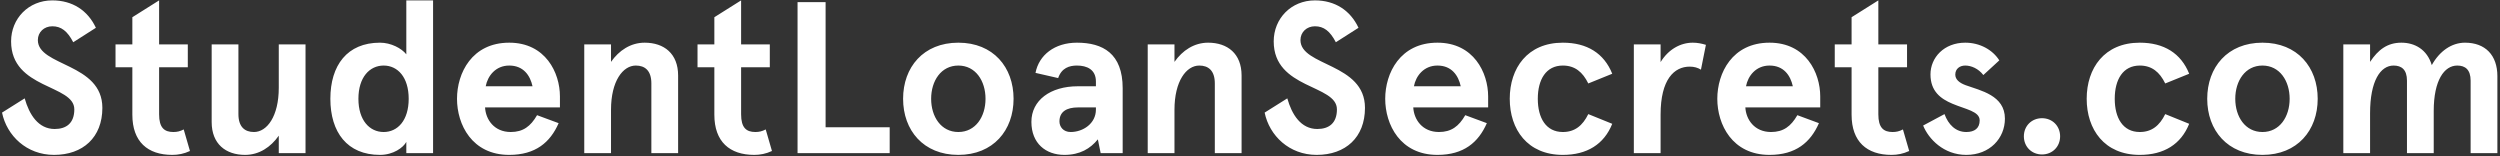 <svg xmlns="http://www.w3.org/2000/svg" width="336" height="21" viewBox="0 0 336 21" fill="none"><rect x="0" y="0" width="336" height="21" fill="#333333" stroke="none"/><path d="M12.888 3.735L9.843 5.678C9.06 4.17 8.219 3.532 7.03 3.532C5.928 3.532 5.087 4.315 5.087 5.388C5.087 8.926 13.758 8.462 13.758 14.495C13.758 18.468 11.148 20.817 7.262 20.817C3.579 20.817 0.911 18.235 0.273 15.133L3.318 13.219C3.927 15.393 5.145 17.337 7.349 17.337C8.915 17.337 9.988 16.553 9.988 14.697C9.988 11.334 1.491 12.001 1.491 5.562C1.491 2.488 3.84 0.052 7.03 0.052C9.727 0.052 11.786 1.386 12.888 3.735ZM24.69 17.395L25.531 20.294C24.719 20.672 23.936 20.817 23.153 20.817C19.847 20.817 17.788 19.047 17.788 15.422V9.042H15.526V5.968H17.788V2.314L21.384 0.052V5.968H25.241V9.042H21.384V15.364C21.384 17.163 22.08 17.742 23.298 17.742C23.791 17.742 24.197 17.655 24.69 17.395ZM41.063 20.584H37.467V18.235C36.394 19.773 34.828 20.817 32.943 20.817C30.333 20.817 28.448 19.337 28.448 16.409V5.968H32.044V15.335C32.044 17.076 32.914 17.742 34.132 17.742C35.872 17.742 37.467 15.655 37.467 11.797V5.968H41.063V20.584ZM44.401 13.277C44.401 8.781 46.663 5.736 51.071 5.736C52.55 5.736 53.971 6.49 54.609 7.302V0.052H58.205V20.584H54.609V19.076C54.203 19.831 52.869 20.817 51.071 20.817C46.663 20.817 44.401 17.771 44.401 13.277ZM48.171 13.277C48.171 16.177 49.679 17.742 51.564 17.742C53.449 17.742 54.928 16.177 54.928 13.277C54.928 10.377 53.449 8.81 51.564 8.81C49.679 8.81 48.171 10.377 48.171 13.277ZM75.255 12.957V14.437H65.192C65.279 16.061 66.41 17.742 68.643 17.742C70.296 17.742 71.311 16.988 72.181 15.48L75.081 16.553C73.95 19.134 71.978 20.817 68.44 20.817C63.423 20.817 61.422 16.727 61.422 13.277C61.422 9.825 63.423 5.736 68.44 5.736C73.312 5.736 75.255 9.767 75.255 12.957ZM68.44 8.81C66.613 8.81 65.54 10.203 65.279 11.595H71.572C71.253 10.145 70.354 8.81 68.44 8.81ZM78.524 5.968H82.12V8.317C83.193 6.78 84.759 5.736 86.644 5.736C89.254 5.736 91.139 7.215 91.139 10.145V20.584H87.543V11.217C87.543 9.477 86.673 8.81 85.455 8.81C83.715 8.81 82.12 10.899 82.12 14.755V20.584H78.524V5.968ZM102.911 17.395L103.752 20.294C102.94 20.672 102.157 20.817 101.374 20.817C98.068 20.817 96.009 19.047 96.009 15.422V9.042H93.747V5.968H96.009V2.314L99.605 0.052V5.968H103.462V9.042H99.605V15.364C99.605 17.163 100.301 17.742 101.519 17.742C102.012 17.742 102.418 17.655 102.911 17.395ZM107.191 0.284H110.961V17.105H119.574V20.584H107.191V0.284ZM121.376 13.277C121.376 9.042 124.102 5.736 128.8 5.736C133.498 5.736 136.224 9.042 136.224 13.277C136.224 17.511 133.498 20.817 128.8 20.817C124.102 20.817 121.376 17.511 121.376 13.277ZM125.146 13.277C125.146 15.684 126.48 17.742 128.8 17.742C131.12 17.742 132.454 15.684 132.454 13.277C132.454 10.87 131.12 8.81 128.8 8.81C126.48 8.81 125.146 10.87 125.146 13.277ZM142.216 10.492L139.171 9.796C139.635 7.389 141.752 5.736 144.739 5.736C148.219 5.736 150.887 7.186 150.887 11.855V20.584H147.929L147.552 18.729C146.537 19.976 145.145 20.817 143.057 20.817C140.563 20.817 138.62 19.279 138.62 16.38C138.62 13.479 141.172 11.595 144.855 11.595H147.291V10.957C147.291 9.332 146.073 8.81 144.739 8.81C143.724 8.81 142.68 9.129 142.216 10.492ZM142.39 16.322C142.39 17.017 142.883 17.742 143.898 17.742C145.551 17.742 147.291 16.611 147.291 14.726V14.437H144.884C143.347 14.437 142.39 15.017 142.39 16.322ZM154.253 5.968H157.849V8.317C158.922 6.78 160.488 5.736 162.373 5.736C164.983 5.736 166.868 7.215 166.868 10.145V20.584H163.272V11.217C163.272 9.477 162.402 8.81 161.184 8.81C159.444 8.81 157.849 10.899 157.849 14.755V20.584H154.253V5.968ZM182.583 3.735L179.538 5.678C178.755 4.17 177.914 3.532 176.725 3.532C175.623 3.532 174.782 4.315 174.782 5.388C174.782 8.926 183.453 8.462 183.453 14.495C183.453 18.468 180.843 20.817 176.957 20.817C173.274 20.817 170.606 18.235 169.968 15.133L173.013 13.219C173.622 15.393 174.84 17.337 177.044 17.337C178.61 17.337 179.683 16.553 179.683 14.697C179.683 11.334 171.186 12.001 171.186 5.562C171.186 2.488 173.535 0.052 176.725 0.052C179.422 0.052 181.481 1.386 182.583 3.735ZM200.006 12.957V14.437H189.943C190.03 16.061 191.161 17.742 193.394 17.742C195.047 17.742 196.062 16.988 196.932 15.48L199.832 16.553C198.701 19.134 196.729 20.817 193.191 20.817C188.174 20.817 186.173 16.727 186.173 13.277C186.173 9.825 188.174 5.736 193.191 5.736C198.063 5.736 200.006 9.767 200.006 12.957ZM193.191 8.81C191.364 8.81 190.291 10.203 190.03 11.595H196.323C196.004 10.145 195.105 8.81 193.191 8.81ZM213.466 15.335L216.685 16.64C215.583 19.395 213.292 20.817 210.044 20.817C205.288 20.817 202.91 17.395 202.91 13.277C202.91 9.158 205.288 5.736 210.044 5.736C213.292 5.736 215.583 7.157 216.685 9.912L213.466 11.217C212.712 9.68 211.668 8.81 210.044 8.81C207.782 8.81 206.68 10.695 206.68 13.277C206.68 15.857 207.782 17.742 210.044 17.742C211.668 17.742 212.712 16.872 213.466 15.335ZM223.184 20.584H219.588V5.968H223.184V8.346C224.228 6.635 225.852 5.736 227.505 5.736C228.143 5.736 228.694 5.852 229.274 6.026L228.607 9.361C228.172 9.1 227.708 8.955 227.099 8.955C225.011 8.955 223.184 10.666 223.184 15.393V20.584ZM244.639 12.957V14.437H234.576C234.663 16.061 235.794 17.742 238.027 17.742C239.68 17.742 240.695 16.988 241.565 15.48L244.465 16.553C243.334 19.134 241.362 20.817 237.824 20.817C232.807 20.817 230.806 16.727 230.806 13.277C230.806 9.825 232.807 5.736 237.824 5.736C242.696 5.736 244.639 9.767 244.639 12.957ZM237.824 8.81C235.997 8.81 234.924 10.203 234.663 11.595H240.956C240.637 10.145 239.738 8.81 237.824 8.81ZM255.755 17.395L256.596 20.294C255.784 20.672 255.001 20.817 254.218 20.817C250.912 20.817 248.853 19.047 248.853 15.422V9.042H246.591V5.968H248.853V2.314L252.449 0.052V5.968H256.306V9.042H252.449V15.364C252.449 17.163 253.145 17.742 254.363 17.742C254.856 17.742 255.262 17.655 255.755 17.395ZM264.125 5.736C266.097 5.736 267.808 6.693 268.707 8.114L266.561 10.086C265.894 9.216 264.937 8.81 264.125 8.81C263.429 8.81 262.791 9.216 262.791 10.028C262.791 10.666 263.313 11.13 264.183 11.45C266.184 12.175 269.461 12.812 269.461 15.944C269.461 18.584 267.431 20.817 264.27 20.817C261.225 20.817 259.195 18.671 258.47 16.872L261.341 15.335C261.863 16.756 262.849 17.742 264.27 17.742C265.372 17.742 266.068 17.25 266.068 16.177C266.068 14.959 264.183 14.697 262.414 13.944C260.819 13.277 259.456 12.261 259.456 9.999C259.456 7.737 261.283 5.736 264.125 5.736ZM272.008 18.323C272.008 16.93 273.052 15.886 274.444 15.886C275.836 15.886 276.88 16.93 276.88 18.323C276.88 19.715 275.836 20.759 274.444 20.759C273.052 20.759 272.008 19.715 272.008 18.323ZM291.007 15.335L294.226 16.64C293.124 19.395 290.833 20.817 287.585 20.817C282.829 20.817 280.451 17.395 280.451 13.277C280.451 9.158 282.829 5.736 287.585 5.736C290.833 5.736 293.124 7.157 294.226 9.912L291.007 11.217C290.253 9.68 289.209 8.81 287.585 8.81C285.323 8.81 284.221 10.695 284.221 13.277C284.221 15.857 285.323 17.742 287.585 17.742C289.209 17.742 290.253 16.872 291.007 15.335ZM296.65 13.277C296.65 9.042 299.376 5.736 304.074 5.736C308.772 5.736 311.498 9.042 311.498 13.277C311.498 17.511 308.772 20.817 304.074 20.817C299.376 20.817 296.65 17.511 296.65 13.277ZM300.42 13.277C300.42 15.684 301.754 17.742 304.074 17.742C306.394 17.742 307.728 15.684 307.728 13.277C307.728 10.87 306.394 8.81 304.074 8.81C301.754 8.81 300.42 10.87 300.42 13.277ZM327.093 20.584H323.497V10.841C323.497 9.361 322.772 8.81 321.699 8.81C319.93 8.81 318.538 10.87 318.538 15.22V20.584H314.942V5.968H318.538V8.317C319.611 6.693 320.858 5.736 322.743 5.736C324.541 5.736 326.194 6.635 326.832 8.752C327.876 6.867 329.5 5.736 331.298 5.736C334.024 5.736 335.648 7.418 335.648 10.232V20.584H332.052V10.841C332.052 9.361 331.327 8.81 330.254 8.81C328.514 8.81 327.093 10.783 327.093 14.9V20.584Z" fill="white"></path></svg>